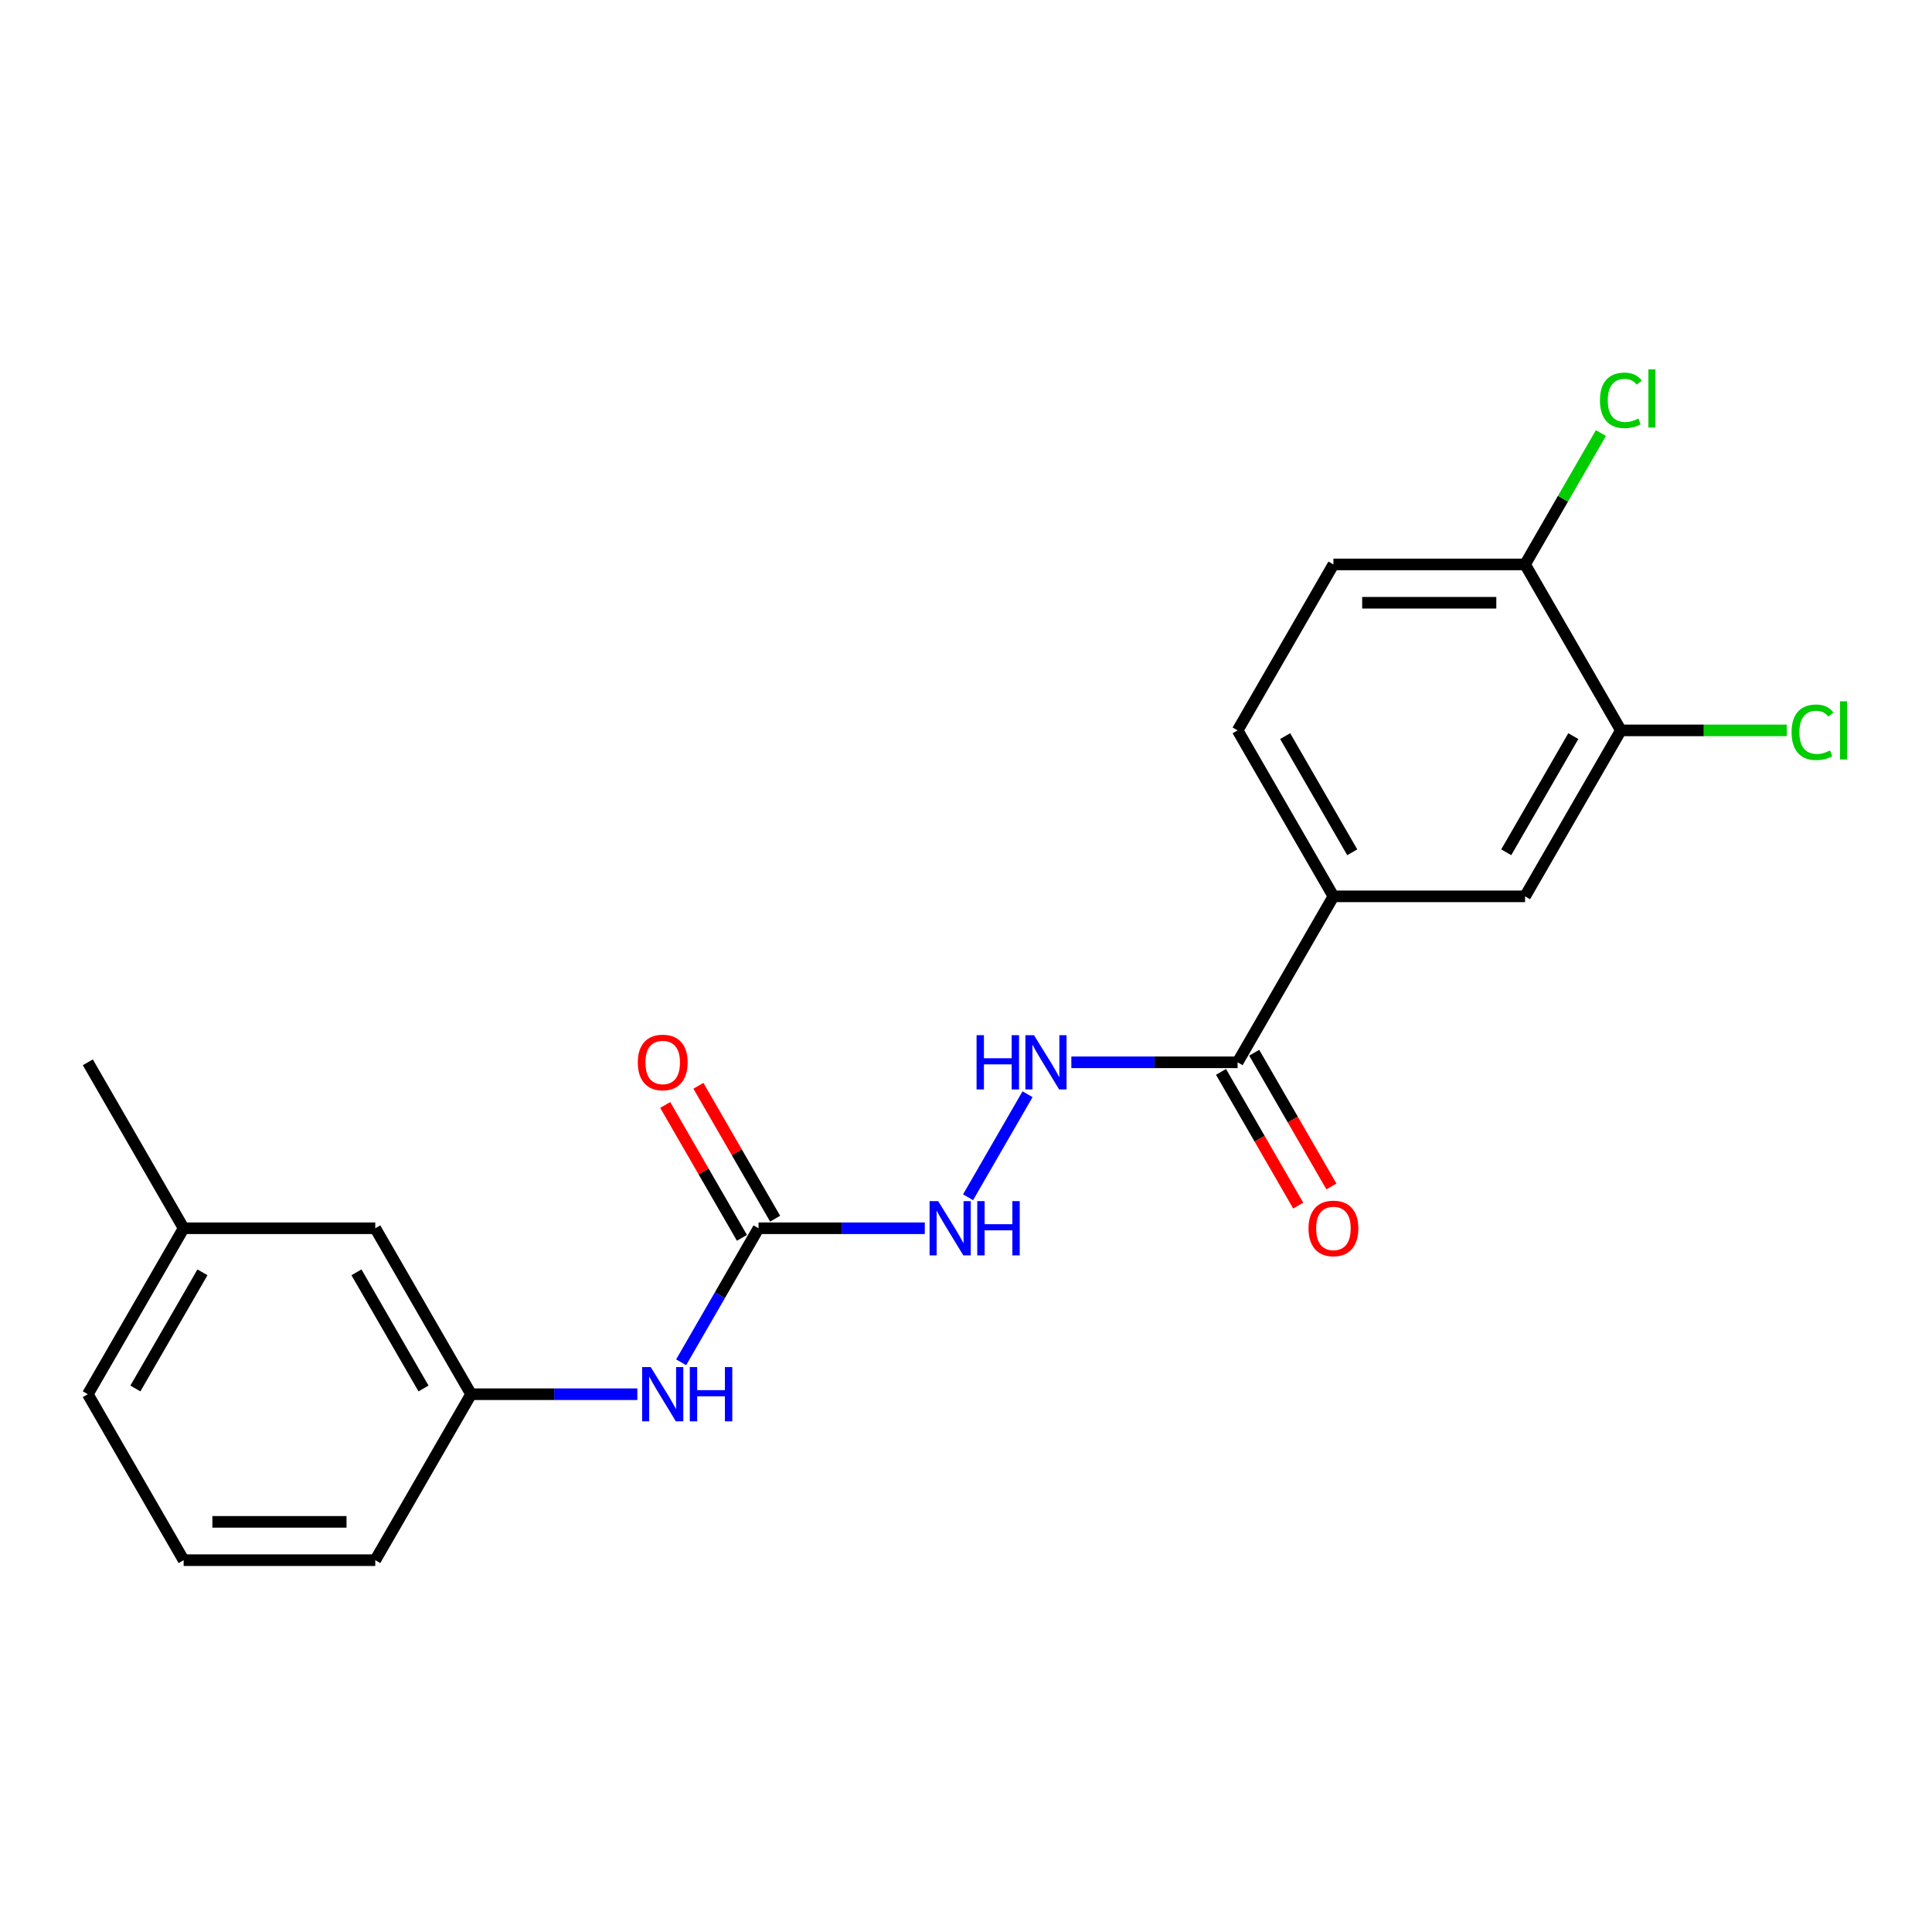 <?xml version='1.0' encoding='iso-8859-1'?>
<svg version='1.1' baseProfile='full'
              xmlns='http://www.w3.org/2000/svg'
                      xmlns:rdkit='http://www.rdkit.org/xml'
                      xmlns:xlink='http://www.w3.org/1999/xlink'
                  xml:space='preserve'
width='1000px' height='1000px' viewBox='0 0 1000 1000'>
<!-- END OF HEADER -->
<rect style='opacity:1.0;fill:#FFFFFF;stroke:none' width='1000' height='1000' x='0' y='0'> </rect>
<path class='bond-5' d='M 392.614,635.747 L 435.642,635.747' style='fill:none;fill-rule:evenodd;stroke:#000000;stroke-width:6px;stroke-linecap:butt;stroke-linejoin:miter;stroke-opacity:1' />
<path class='bond-5' d='M 435.642,635.747 L 478.67,635.747' style='fill:none;fill-rule:evenodd;stroke:#0000FF;stroke-width:6px;stroke-linecap:butt;stroke-linejoin:miter;stroke-opacity:1' />
<path class='bond-6' d='M 392.614,635.747 L 372.587,670.435' style='fill:none;fill-rule:evenodd;stroke:#000000;stroke-width:6px;stroke-linecap:butt;stroke-linejoin:miter;stroke-opacity:1' />
<path class='bond-6' d='M 372.587,670.435 L 352.561,705.122' style='fill:none;fill-rule:evenodd;stroke:#0000FF;stroke-width:6px;stroke-linecap:butt;stroke-linejoin:miter;stroke-opacity:1' />
<path class='bond-8' d='M 401.204,630.788 L 381.349,596.398' style='fill:none;fill-rule:evenodd;stroke:#000000;stroke-width:6px;stroke-linecap:butt;stroke-linejoin:miter;stroke-opacity:1' />
<path class='bond-8' d='M 381.349,596.398 L 361.494,562.008' style='fill:none;fill-rule:evenodd;stroke:#FF0000;stroke-width:6px;stroke-linecap:butt;stroke-linejoin:miter;stroke-opacity:1' />
<path class='bond-8' d='M 384.024,640.707 L 364.169,606.317' style='fill:none;fill-rule:evenodd;stroke:#000000;stroke-width:6px;stroke-linecap:butt;stroke-linejoin:miter;stroke-opacity:1' />
<path class='bond-8' d='M 364.169,606.317 L 344.314,571.927' style='fill:none;fill-rule:evenodd;stroke:#FF0000;stroke-width:6px;stroke-linecap:butt;stroke-linejoin:miter;stroke-opacity:1' />
<path class='bond-0' d='M 640.585,549.848 L 597.557,549.848' style='fill:none;fill-rule:evenodd;stroke:#000000;stroke-width:6px;stroke-linecap:butt;stroke-linejoin:miter;stroke-opacity:1' />
<path class='bond-0' d='M 597.557,549.848 L 554.529,549.848' style='fill:none;fill-rule:evenodd;stroke:#0000FF;stroke-width:6px;stroke-linecap:butt;stroke-linejoin:miter;stroke-opacity:1' />
<path class='bond-1' d='M 640.585,549.848 L 690.18,463.948' style='fill:none;fill-rule:evenodd;stroke:#000000;stroke-width:6px;stroke-linecap:butt;stroke-linejoin:miter;stroke-opacity:1' />
<path class='bond-9' d='M 631.995,554.807 L 651.976,589.415' style='fill:none;fill-rule:evenodd;stroke:#000000;stroke-width:6px;stroke-linecap:butt;stroke-linejoin:miter;stroke-opacity:1' />
<path class='bond-9' d='M 651.976,589.415 L 671.957,624.023' style='fill:none;fill-rule:evenodd;stroke:#FF0000;stroke-width:6px;stroke-linecap:butt;stroke-linejoin:miter;stroke-opacity:1' />
<path class='bond-9' d='M 649.175,544.888 L 669.156,579.496' style='fill:none;fill-rule:evenodd;stroke:#000000;stroke-width:6px;stroke-linecap:butt;stroke-linejoin:miter;stroke-opacity:1' />
<path class='bond-9' d='M 669.156,579.496 L 689.137,614.104' style='fill:none;fill-rule:evenodd;stroke:#FF0000;stroke-width:6px;stroke-linecap:butt;stroke-linejoin:miter;stroke-opacity:1' />
<path class='bond-4' d='M 690.18,463.948 L 789.368,463.948' style='fill:none;fill-rule:evenodd;stroke:#000000;stroke-width:6px;stroke-linecap:butt;stroke-linejoin:miter;stroke-opacity:1' />
<path class='bond-10' d='M 690.18,463.948 L 640.585,378.048' style='fill:none;fill-rule:evenodd;stroke:#000000;stroke-width:6px;stroke-linecap:butt;stroke-linejoin:miter;stroke-opacity:1' />
<path class='bond-10' d='M 699.92,441.144 L 665.204,381.014' style='fill:none;fill-rule:evenodd;stroke:#000000;stroke-width:6px;stroke-linecap:butt;stroke-linejoin:miter;stroke-opacity:1' />
<path class='bond-2' d='M 531.856,566.372 L 501.068,619.7' style='fill:none;fill-rule:evenodd;stroke:#0000FF;stroke-width:6px;stroke-linecap:butt;stroke-linejoin:miter;stroke-opacity:1' />
<path class='bond-3' d='M 838.962,378.048 L 789.368,463.948' style='fill:none;fill-rule:evenodd;stroke:#000000;stroke-width:6px;stroke-linecap:butt;stroke-linejoin:miter;stroke-opacity:1' />
<path class='bond-3' d='M 814.343,381.014 L 779.627,441.144' style='fill:none;fill-rule:evenodd;stroke:#000000;stroke-width:6px;stroke-linecap:butt;stroke-linejoin:miter;stroke-opacity:1' />
<path class='bond-13' d='M 838.962,378.048 L 881.901,378.048' style='fill:none;fill-rule:evenodd;stroke:#000000;stroke-width:6px;stroke-linecap:butt;stroke-linejoin:miter;stroke-opacity:1' />
<path class='bond-13' d='M 881.901,378.048 L 924.84,378.048' style='fill:none;fill-rule:evenodd;stroke:#00CC00;stroke-width:6px;stroke-linecap:butt;stroke-linejoin:miter;stroke-opacity:1' />
<path class='bond-22' d='M 838.962,378.048 L 789.368,292.148' style='fill:none;fill-rule:evenodd;stroke:#000000;stroke-width:6px;stroke-linecap:butt;stroke-linejoin:miter;stroke-opacity:1' />
<path class='bond-11' d='M 329.887,721.647 L 286.859,721.647' style='fill:none;fill-rule:evenodd;stroke:#0000FF;stroke-width:6px;stroke-linecap:butt;stroke-linejoin:miter;stroke-opacity:1' />
<path class='bond-11' d='M 286.859,721.647 L 243.831,721.647' style='fill:none;fill-rule:evenodd;stroke:#000000;stroke-width:6px;stroke-linecap:butt;stroke-linejoin:miter;stroke-opacity:1' />
<path class='bond-7' d='M 789.368,292.148 L 690.18,292.148' style='fill:none;fill-rule:evenodd;stroke:#000000;stroke-width:6px;stroke-linecap:butt;stroke-linejoin:miter;stroke-opacity:1' />
<path class='bond-7' d='M 774.49,311.986 L 705.058,311.986' style='fill:none;fill-rule:evenodd;stroke:#000000;stroke-width:6px;stroke-linecap:butt;stroke-linejoin:miter;stroke-opacity:1' />
<path class='bond-15' d='M 789.368,292.148 L 809,258.145' style='fill:none;fill-rule:evenodd;stroke:#000000;stroke-width:6px;stroke-linecap:butt;stroke-linejoin:miter;stroke-opacity:1' />
<path class='bond-15' d='M 809,258.145 L 828.631,224.142' style='fill:none;fill-rule:evenodd;stroke:#00CC00;stroke-width:6px;stroke-linecap:butt;stroke-linejoin:miter;stroke-opacity:1' />
<path class='bond-12' d='M 640.585,378.048 L 690.18,292.148' style='fill:none;fill-rule:evenodd;stroke:#000000;stroke-width:6px;stroke-linecap:butt;stroke-linejoin:miter;stroke-opacity:1' />
<path class='bond-14' d='M 243.831,721.647 L 194.237,635.747' style='fill:none;fill-rule:evenodd;stroke:#000000;stroke-width:6px;stroke-linecap:butt;stroke-linejoin:miter;stroke-opacity:1' />
<path class='bond-14' d='M 219.212,718.681 L 184.496,658.551' style='fill:none;fill-rule:evenodd;stroke:#000000;stroke-width:6px;stroke-linecap:butt;stroke-linejoin:miter;stroke-opacity:1' />
<path class='bond-18' d='M 243.831,721.647 L 194.237,807.547' style='fill:none;fill-rule:evenodd;stroke:#000000;stroke-width:6px;stroke-linecap:butt;stroke-linejoin:miter;stroke-opacity:1' />
<path class='bond-16' d='M 194.237,635.747 L 95.049,635.747' style='fill:none;fill-rule:evenodd;stroke:#000000;stroke-width:6px;stroke-linecap:butt;stroke-linejoin:miter;stroke-opacity:1' />
<path class='bond-20' d='M 95.049,635.747 L 45.455,549.848' style='fill:none;fill-rule:evenodd;stroke:#000000;stroke-width:6px;stroke-linecap:butt;stroke-linejoin:miter;stroke-opacity:1' />
<path class='bond-21' d='M 95.049,635.747 L 45.455,721.647' style='fill:none;fill-rule:evenodd;stroke:#000000;stroke-width:6px;stroke-linecap:butt;stroke-linejoin:miter;stroke-opacity:1' />
<path class='bond-21' d='M 104.79,658.551 L 70.074,718.681' style='fill:none;fill-rule:evenodd;stroke:#000000;stroke-width:6px;stroke-linecap:butt;stroke-linejoin:miter;stroke-opacity:1' />
<path class='bond-17' d='M 95.049,807.547 L 194.237,807.547' style='fill:none;fill-rule:evenodd;stroke:#000000;stroke-width:6px;stroke-linecap:butt;stroke-linejoin:miter;stroke-opacity:1' />
<path class='bond-17' d='M 109.927,787.709 L 179.359,787.709' style='fill:none;fill-rule:evenodd;stroke:#000000;stroke-width:6px;stroke-linecap:butt;stroke-linejoin:miter;stroke-opacity:1' />
<path class='bond-19' d='M 95.049,807.547 L 45.455,721.647' style='fill:none;fill-rule:evenodd;stroke:#000000;stroke-width:6px;stroke-linecap:butt;stroke-linejoin:miter;stroke-opacity:1' />
<path  class='atom-3' d='M 505.471 535.803
L 509.28 535.803
L 509.28 547.745
L 523.642 547.745
L 523.642 535.803
L 527.451 535.803
L 527.451 563.893
L 523.642 563.893
L 523.642 550.919
L 509.28 550.919
L 509.28 563.893
L 505.471 563.893
L 505.471 535.803
' fill='#0000FF'/>
<path  class='atom-3' d='M 535.188 535.803
L 544.392 550.681
Q 545.305 552.149, 546.773 554.807
Q 548.241 557.465, 548.32 557.624
L 548.32 535.803
L 552.05 535.803
L 552.05 563.893
L 548.201 563.893
L 538.322 547.626
Q 537.171 545.721, 535.941 543.539
Q 534.751 541.357, 534.394 540.683
L 534.394 563.893
L 530.744 563.893
L 530.744 535.803
L 535.188 535.803
' fill='#0000FF'/>
<path  class='atom-6' d='M 485.593 621.702
L 494.798 636.581
Q 495.711 638.049, 497.179 640.707
Q 498.647 643.365, 498.726 643.524
L 498.726 621.702
L 502.455 621.702
L 502.455 649.792
L 498.607 649.792
L 488.728 633.526
Q 487.577 631.621, 486.347 629.439
Q 485.157 627.257, 484.8 626.582
L 484.8 649.792
L 481.15 649.792
L 481.15 621.702
L 485.593 621.702
' fill='#0000FF'/>
<path  class='atom-6' d='M 505.828 621.702
L 509.637 621.702
L 509.637 633.645
L 523.999 633.645
L 523.999 621.702
L 527.808 621.702
L 527.808 649.792
L 523.999 649.792
L 523.999 636.819
L 509.637 636.819
L 509.637 649.792
L 505.828 649.792
L 505.828 621.702
' fill='#0000FF'/>
<path  class='atom-7' d='M 336.811 707.602
L 346.015 722.48
Q 346.928 723.948, 348.396 726.607
Q 349.864 729.265, 349.943 729.423
L 349.943 707.602
L 353.673 707.602
L 353.673 735.692
L 349.824 735.692
L 339.945 719.425
Q 338.795 717.521, 337.565 715.339
Q 336.374 713.157, 336.017 712.482
L 336.017 735.692
L 332.367 735.692
L 332.367 707.602
L 336.811 707.602
' fill='#0000FF'/>
<path  class='atom-7' d='M 357.045 707.602
L 360.854 707.602
L 360.854 719.544
L 375.217 719.544
L 375.217 707.602
L 379.025 707.602
L 379.025 735.692
L 375.217 735.692
L 375.217 722.718
L 360.854 722.718
L 360.854 735.692
L 357.045 735.692
L 357.045 707.602
' fill='#0000FF'/>
<path  class='atom-9' d='M 330.125 549.927
Q 330.125 543.182, 333.458 539.413
Q 336.791 535.644, 343.02 535.644
Q 349.249 535.644, 352.582 539.413
Q 355.914 543.182, 355.914 549.927
Q 355.914 556.751, 352.542 560.639
Q 349.17 564.488, 343.02 564.488
Q 336.831 564.488, 333.458 560.639
Q 330.125 556.791, 330.125 549.927
M 343.02 561.314
Q 347.305 561.314, 349.606 558.457
Q 351.947 555.561, 351.947 549.927
Q 351.947 544.412, 349.606 541.635
Q 347.305 538.818, 343.02 538.818
Q 338.735 538.818, 336.394 541.595
Q 334.093 544.372, 334.093 549.927
Q 334.093 555.601, 336.394 558.457
Q 338.735 561.314, 343.02 561.314
' fill='#FF0000'/>
<path  class='atom-10' d='M 677.285 635.827
Q 677.285 629.082, 680.618 625.313
Q 683.951 621.544, 690.18 621.544
Q 696.409 621.544, 699.741 625.313
Q 703.074 629.082, 703.074 635.827
Q 703.074 642.651, 699.702 646.539
Q 696.329 650.388, 690.18 650.388
Q 683.99 650.388, 680.618 646.539
Q 677.285 642.691, 677.285 635.827
M 690.18 647.214
Q 694.464 647.214, 696.766 644.357
Q 699.107 641.461, 699.107 635.827
Q 699.107 630.312, 696.766 627.535
Q 694.464 624.718, 690.18 624.718
Q 685.895 624.718, 683.554 627.495
Q 681.253 630.272, 681.253 635.827
Q 681.253 641.5, 683.554 644.357
Q 685.895 647.214, 690.18 647.214
' fill='#FF0000'/>
<path  class='atom-14' d='M 927.319 379.02
Q 927.319 372.037, 930.573 368.387
Q 933.866 364.697, 940.095 364.697
Q 945.887 364.697, 948.982 368.784
L 946.364 370.926
Q 944.102 367.951, 940.095 367.951
Q 935.85 367.951, 933.588 370.807
Q 931.366 373.624, 931.366 379.02
Q 931.366 384.575, 933.667 387.431
Q 936.008 390.288, 940.531 390.288
Q 943.626 390.288, 947.236 388.423
L 948.347 391.399
Q 946.879 392.351, 944.657 392.907
Q 942.436 393.462, 939.976 393.462
Q 933.866 393.462, 930.573 389.733
Q 927.319 386.003, 927.319 379.02
' fill='#00CC00'/>
<path  class='atom-14' d='M 952.394 362.991
L 956.044 362.991
L 956.044 393.105
L 952.394 393.105
L 952.394 362.991
' fill='#00CC00'/>
<path  class='atom-16' d='M 828.131 207.221
Q 828.131 200.238, 831.384 196.588
Q 834.677 192.898, 840.906 192.898
Q 846.699 192.898, 849.794 196.985
L 847.175 199.127
Q 844.914 196.151, 840.906 196.151
Q 836.661 196.151, 834.4 199.008
Q 832.178 201.825, 832.178 207.221
Q 832.178 212.775, 834.479 215.632
Q 836.82 218.489, 841.343 218.489
Q 844.437 218.489, 848.048 216.624
L 849.159 219.6
Q 847.691 220.552, 845.469 221.107
Q 843.247 221.663, 840.787 221.663
Q 834.677 221.663, 831.384 217.933
Q 828.131 214.204, 828.131 207.221
' fill='#00CC00'/>
<path  class='atom-16' d='M 853.206 191.192
L 856.856 191.192
L 856.856 221.306
L 853.206 221.306
L 853.206 191.192
' fill='#00CC00'/>
</svg>
